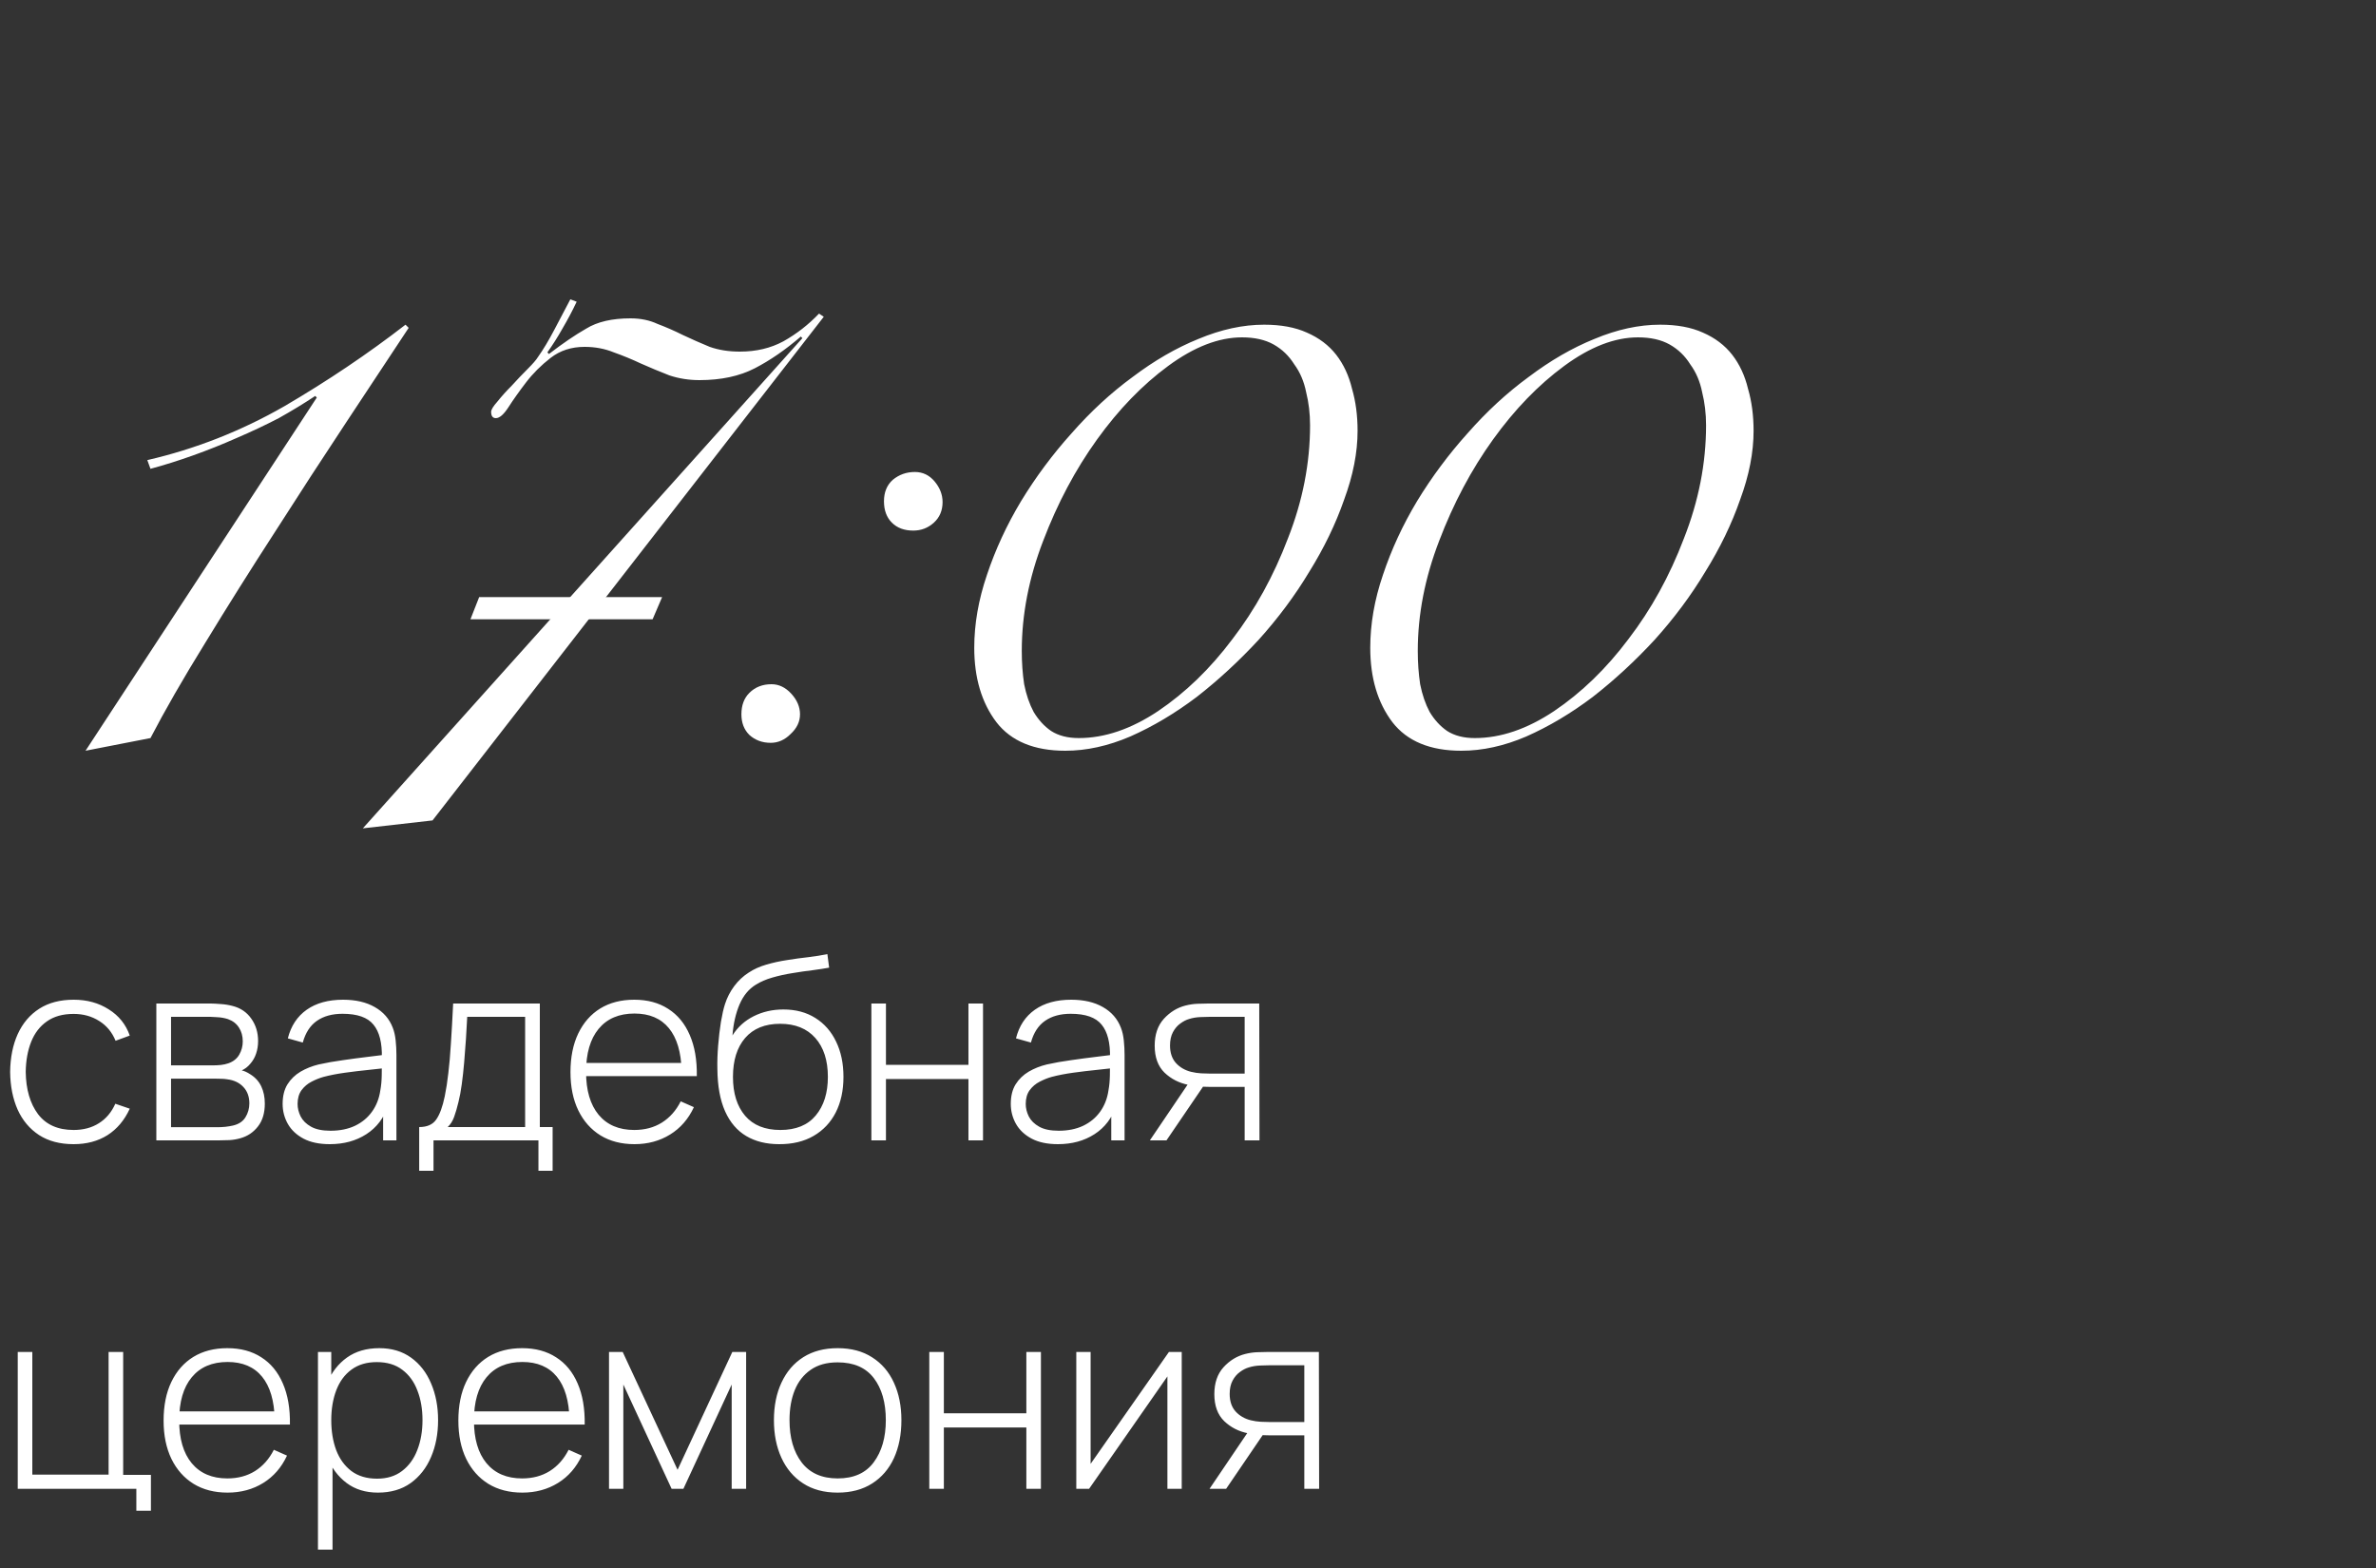 <?xml version="1.0" encoding="UTF-8"?> <svg xmlns="http://www.w3.org/2000/svg" width="150" height="99" viewBox="0 0 150 99" fill="none"><rect x="0" y="0" width="150" height="99" fill="#333333" stroke="none"/><path d="M4.648 72.24C3.784 72.24 3.056 72.048 2.464 71.664C1.872 71.275 1.421 70.739 1.112 70.056C0.808 69.368 0.651 68.576 0.64 67.68C0.651 66.768 0.811 65.971 1.12 65.288C1.435 64.6 1.888 64.067 2.48 63.688C3.072 63.309 3.797 63.12 4.656 63.12C5.493 63.12 6.229 63.323 6.864 63.728C7.504 64.128 7.947 64.68 8.192 65.384L7.296 65.712C7.077 65.173 6.733 64.757 6.264 64.464C5.795 64.165 5.256 64.016 4.648 64.016C3.965 64.016 3.403 64.173 2.96 64.488C2.517 64.797 2.187 65.227 1.968 65.776C1.749 66.325 1.635 66.96 1.624 67.68C1.64 68.784 1.899 69.672 2.4 70.344C2.907 71.011 3.656 71.344 4.648 71.344C5.261 71.344 5.792 71.203 6.24 70.92C6.693 70.637 7.04 70.227 7.28 69.688L8.192 70C7.856 70.731 7.387 71.288 6.784 71.672C6.181 72.051 5.469 72.24 4.648 72.24ZM9.87 72V63.36H13.302C13.451 63.36 13.657 63.371 13.918 63.392C14.185 63.408 14.438 63.448 14.678 63.512C15.185 63.64 15.579 63.907 15.862 64.312C16.15 64.717 16.294 65.189 16.294 65.728C16.294 66.016 16.251 66.283 16.166 66.528C16.086 66.768 15.963 66.981 15.798 67.168C15.723 67.259 15.638 67.341 15.542 67.416C15.446 67.485 15.353 67.541 15.262 67.584C15.422 67.616 15.603 67.699 15.806 67.832C16.115 68.024 16.345 68.277 16.494 68.592C16.643 68.907 16.718 69.269 16.718 69.68C16.718 70.272 16.574 70.752 16.286 71.12C16.003 71.488 15.635 71.736 15.182 71.864C14.963 71.928 14.731 71.968 14.486 71.984C14.241 71.995 14.017 72 13.814 72H9.87ZM10.798 71.168H13.79C13.902 71.168 14.049 71.16 14.23 71.144C14.411 71.123 14.571 71.096 14.71 71.064C15.073 70.979 15.334 70.805 15.494 70.544C15.659 70.277 15.742 69.984 15.742 69.664C15.742 69.243 15.617 68.899 15.366 68.632C15.115 68.36 14.774 68.197 14.342 68.144C14.219 68.123 14.089 68.112 13.95 68.112C13.817 68.107 13.691 68.104 13.574 68.104H10.798V71.168ZM10.798 67.264H13.486C13.614 67.264 13.766 67.256 13.942 67.24C14.118 67.219 14.275 67.184 14.414 67.136C14.723 67.029 14.953 66.848 15.102 66.592C15.251 66.331 15.326 66.051 15.326 65.752C15.326 65.416 15.246 65.125 15.086 64.88C14.926 64.629 14.694 64.451 14.39 64.344C14.177 64.275 13.953 64.235 13.718 64.224C13.489 64.208 13.345 64.2 13.286 64.2H10.798V67.264ZM20.819 72.24C20.152 72.24 19.598 72.123 19.155 71.888C18.718 71.653 18.39 71.344 18.171 70.96C17.953 70.571 17.843 70.149 17.843 69.696C17.843 69.205 17.945 68.795 18.147 68.464C18.355 68.133 18.63 67.867 18.971 67.664C19.318 67.461 19.699 67.309 20.115 67.208C20.59 67.101 21.102 67.011 21.651 66.936C22.201 66.856 22.723 66.787 23.219 66.728C23.721 66.669 24.128 66.619 24.443 66.576L24.107 66.776C24.128 65.843 23.953 65.149 23.579 64.696C23.211 64.237 22.561 64.008 21.627 64.008C20.971 64.008 20.43 64.157 20.003 64.456C19.582 64.749 19.286 65.205 19.115 65.824L18.171 65.56C18.369 64.776 18.766 64.173 19.363 63.752C19.96 63.331 20.726 63.12 21.659 63.12C22.454 63.12 23.12 63.275 23.659 63.584C24.203 63.893 24.582 64.328 24.795 64.888C24.886 65.117 24.947 65.387 24.979 65.696C25.011 66 25.027 66.307 25.027 66.616V72H24.187V69.728L24.499 69.808C24.238 70.587 23.782 71.187 23.131 71.608C22.48 72.029 21.71 72.24 20.819 72.24ZM20.867 71.392C21.454 71.392 21.968 71.288 22.411 71.08C22.854 70.867 23.211 70.571 23.483 70.192C23.761 69.808 23.936 69.357 24.011 68.84C24.064 68.552 24.094 68.24 24.099 67.904C24.105 67.568 24.107 67.32 24.107 67.16L24.507 67.416C24.16 67.459 23.744 67.504 23.259 67.552C22.779 67.6 22.288 67.659 21.787 67.728C21.286 67.797 20.832 67.885 20.427 67.992C20.177 68.061 19.923 68.163 19.667 68.296C19.416 68.424 19.206 68.603 19.035 68.832C18.87 69.061 18.787 69.352 18.787 69.704C18.787 69.965 18.851 70.227 18.979 70.488C19.113 70.749 19.331 70.965 19.635 71.136C19.939 71.307 20.35 71.392 20.867 71.392ZM26.464 73.92V71.16C26.96 71.16 27.318 71.003 27.536 70.688C27.76 70.373 27.942 69.88 28.08 69.208C28.171 68.76 28.246 68.275 28.304 67.752C28.368 67.229 28.422 66.616 28.464 65.912C28.512 65.208 28.56 64.357 28.608 63.36H34.08V71.16H34.888V73.92H33.992V72H27.368V73.92H26.464ZM28.264 71.16H33.152V64.2H29.496C29.475 64.637 29.448 65.104 29.416 65.6C29.384 66.091 29.347 66.581 29.304 67.072C29.262 67.563 29.211 68.024 29.152 68.456C29.094 68.888 29.024 69.261 28.944 69.576C28.859 69.933 28.768 70.245 28.672 70.512C28.576 70.779 28.44 70.995 28.264 71.16ZM40.055 72.24C39.228 72.24 38.514 72.056 37.911 71.688C37.308 71.315 36.842 70.789 36.511 70.112C36.18 69.429 36.015 68.624 36.015 67.696C36.015 66.752 36.178 65.939 36.503 65.256C36.834 64.568 37.298 64.04 37.895 63.672C38.498 63.304 39.212 63.12 40.039 63.12C40.876 63.12 41.591 63.312 42.183 63.696C42.78 64.075 43.234 64.624 43.543 65.344C43.858 66.064 44.007 66.931 43.991 67.944H43.031V67.624C43.004 66.44 42.738 65.539 42.231 64.92C41.724 64.301 40.999 63.992 40.055 63.992C39.079 63.992 38.324 64.315 37.791 64.96C37.263 65.6 36.999 66.507 36.999 67.68C36.999 68.843 37.263 69.744 37.791 70.384C38.324 71.024 39.074 71.344 40.039 71.344C40.706 71.344 41.287 71.189 41.783 70.88C42.284 70.565 42.682 70.117 42.975 69.536L43.807 69.904C43.46 70.651 42.959 71.227 42.303 71.632C41.647 72.037 40.898 72.24 40.055 72.24ZM36.647 67.944V67.112H43.471V67.944H36.647ZM49.185 72.24C48.379 72.24 47.689 72.069 47.113 71.728C46.537 71.387 46.091 70.867 45.777 70.168C45.462 69.464 45.299 68.571 45.289 67.488C45.278 67.035 45.294 66.544 45.337 66.016C45.379 65.488 45.438 64.989 45.513 64.52C45.593 64.051 45.678 63.677 45.769 63.4C45.897 62.995 46.089 62.619 46.345 62.272C46.606 61.92 46.913 61.632 47.265 61.408C47.585 61.195 47.955 61.027 48.377 60.904C48.798 60.781 49.238 60.685 49.697 60.616C50.155 60.541 50.603 60.48 51.041 60.432C51.478 60.379 51.875 60.315 52.233 60.24L52.345 61.096C52.057 61.149 51.71 61.203 51.305 61.256C50.899 61.304 50.475 61.365 50.033 61.44C49.59 61.509 49.166 61.603 48.761 61.72C48.355 61.837 48.009 61.987 47.721 62.168C47.273 62.44 46.929 62.856 46.689 63.416C46.449 63.976 46.299 64.629 46.241 65.376C46.571 64.848 47.019 64.443 47.585 64.16C48.15 63.877 48.774 63.736 49.457 63.736C50.235 63.736 50.907 63.915 51.473 64.272C52.043 64.629 52.481 65.128 52.785 65.768C53.094 66.403 53.249 67.144 53.249 67.992C53.249 68.851 53.086 69.6 52.761 70.24C52.435 70.875 51.969 71.368 51.361 71.72C50.753 72.072 50.027 72.245 49.185 72.24ZM49.265 71.344C50.246 71.344 50.99 71.04 51.497 70.432C52.009 69.819 52.265 69.005 52.265 67.992C52.265 66.952 52.001 66.133 51.473 65.536C50.945 64.939 50.203 64.64 49.249 64.64C48.294 64.64 47.558 64.939 47.041 65.536C46.529 66.133 46.273 66.952 46.273 67.992C46.273 69.027 46.529 69.845 47.041 70.448C47.553 71.045 48.294 71.344 49.265 71.344ZM55.011 72V63.36H55.931V67.232H61.139V63.36H62.059V72H61.139V68.128H55.931V72H55.011ZM66.788 72.24C66.121 72.24 65.567 72.123 65.124 71.888C64.686 71.653 64.359 71.344 64.14 70.96C63.921 70.571 63.812 70.149 63.812 69.696C63.812 69.205 63.913 68.795 64.116 68.464C64.324 68.133 64.599 67.867 64.94 67.664C65.287 67.461 65.668 67.309 66.084 67.208C66.558 67.101 67.07 67.011 67.62 66.936C68.169 66.856 68.692 66.787 69.188 66.728C69.689 66.669 70.097 66.619 70.412 66.576L70.076 66.776C70.097 65.843 69.921 65.149 69.548 64.696C69.18 64.237 68.529 64.008 67.596 64.008C66.94 64.008 66.398 64.157 65.972 64.456C65.55 64.749 65.254 65.205 65.084 65.824L64.14 65.56C64.337 64.776 64.734 64.173 65.332 63.752C65.929 63.331 66.695 63.12 67.628 63.12C68.422 63.12 69.089 63.275 69.628 63.584C70.172 63.893 70.55 64.328 70.764 64.888C70.855 65.117 70.916 65.387 70.948 65.696C70.98 66 70.996 66.307 70.996 66.616V72H70.156V69.728L70.468 69.808C70.207 70.587 69.751 71.187 69.1 71.608C68.449 72.029 67.678 72.24 66.788 72.24ZM66.836 71.392C67.422 71.392 67.937 71.288 68.38 71.08C68.823 70.867 69.18 70.571 69.452 70.192C69.729 69.808 69.905 69.357 69.98 68.84C70.033 68.552 70.062 68.24 70.068 67.904C70.073 67.568 70.076 67.32 70.076 67.16L70.476 67.416C70.129 67.459 69.713 67.504 69.228 67.552C68.748 67.6 68.257 67.659 67.756 67.728C67.254 67.797 66.801 67.885 66.396 67.992C66.145 68.061 65.892 68.163 65.636 68.296C65.385 68.424 65.174 68.603 65.004 68.832C64.838 69.061 64.756 69.352 64.756 69.704C64.756 69.965 64.82 70.227 64.948 70.488C65.081 70.749 65.3 70.965 65.604 71.136C65.908 71.307 66.319 71.392 66.836 71.392ZM78.577 72V68.624H76.393C76.153 68.624 75.916 68.613 75.681 68.592C75.452 68.565 75.236 68.533 75.033 68.496C74.447 68.384 73.942 68.128 73.521 67.728C73.105 67.323 72.897 66.755 72.897 66.024C72.897 65.32 73.089 64.755 73.473 64.328C73.862 63.901 74.319 63.621 74.841 63.488C75.092 63.424 75.343 63.387 75.593 63.376C75.849 63.365 76.073 63.36 76.265 63.36H79.497L79.513 72H78.577ZM72.593 72L75.121 68.264H76.185L73.641 72H72.593ZM76.385 67.784H78.577V64.2H76.385C76.241 64.2 76.041 64.205 75.785 64.216C75.529 64.227 75.292 64.267 75.073 64.336C74.886 64.389 74.7 64.485 74.513 64.624C74.326 64.757 74.172 64.939 74.049 65.168C73.927 65.397 73.865 65.677 73.865 66.008C73.865 66.472 73.99 66.843 74.241 67.12C74.492 67.392 74.809 67.576 75.193 67.672C75.412 67.725 75.625 67.757 75.833 67.768C76.046 67.779 76.231 67.784 76.385 67.784ZM8.608 95.384V94H1.12V85.36H2.04V93.104H6.856V85.36H7.776V93.12H9.528V95.384H8.608ZM14.367 94.24C13.541 94.24 12.826 94.056 12.223 93.688C11.621 93.315 11.154 92.789 10.823 92.112C10.493 91.429 10.328 90.624 10.328 89.696C10.328 88.752 10.49 87.939 10.816 87.256C11.146 86.568 11.61 86.04 12.207 85.672C12.81 85.304 13.525 85.12 14.351 85.12C15.189 85.12 15.903 85.312 16.495 85.696C17.093 86.075 17.546 86.624 17.855 87.344C18.17 88.064 18.32 88.931 18.303 89.944H17.343V89.624C17.317 88.44 17.05 87.539 16.544 86.92C16.037 86.301 15.312 85.992 14.367 85.992C13.392 85.992 12.637 86.315 12.104 86.96C11.575 87.6 11.312 88.507 11.312 89.68C11.312 90.843 11.575 91.744 12.104 92.384C12.637 93.024 13.386 93.344 14.351 93.344C15.018 93.344 15.6 93.189 16.096 92.88C16.597 92.565 16.994 92.117 17.288 91.536L18.119 91.904C17.773 92.651 17.271 93.227 16.616 93.632C15.96 94.037 15.21 94.24 14.367 94.24ZM10.96 89.944V89.112H17.784V89.944H10.96ZM23.857 94.24C23.078 94.24 22.42 94.037 21.881 93.632C21.343 93.227 20.932 92.68 20.649 91.992C20.366 91.304 20.225 90.528 20.225 89.664C20.225 88.795 20.366 88.019 20.649 87.336C20.932 86.648 21.351 86.107 21.905 85.712C22.46 85.317 23.14 85.12 23.945 85.12C24.729 85.12 25.398 85.32 25.953 85.72C26.508 86.12 26.929 86.664 27.217 87.352C27.511 88.04 27.657 88.811 27.657 89.664C27.657 90.528 27.508 91.307 27.209 92C26.916 92.688 26.486 93.235 25.921 93.64C25.361 94.04 24.673 94.24 23.857 94.24ZM20.073 97.84V85.36H20.913V92.016H20.993V97.84H20.073ZM23.801 93.36C24.436 93.36 24.964 93.197 25.385 92.872C25.812 92.547 26.132 92.107 26.345 91.552C26.564 90.992 26.673 90.363 26.673 89.664C26.673 88.971 26.567 88.349 26.353 87.8C26.145 87.245 25.828 86.808 25.401 86.488C24.98 86.163 24.441 86 23.785 86C23.151 86 22.62 86.157 22.193 86.472C21.767 86.781 21.447 87.213 21.233 87.768C21.02 88.323 20.913 88.955 20.913 89.664C20.913 90.368 21.017 91 21.225 91.56C21.439 92.115 21.759 92.555 22.185 92.88C22.617 93.2 23.156 93.36 23.801 93.36ZM32.977 94.24C32.15 94.24 31.436 94.056 30.833 93.688C30.23 93.315 29.764 92.789 29.433 92.112C29.102 91.429 28.937 90.624 28.937 89.696C28.937 88.752 29.099 87.939 29.425 87.256C29.756 86.568 30.22 86.04 30.817 85.672C31.419 85.304 32.134 85.12 32.961 85.12C33.798 85.12 34.513 85.312 35.105 85.696C35.702 86.075 36.156 86.624 36.465 87.344C36.779 88.064 36.929 88.931 36.913 89.944H35.953V89.624C35.926 88.44 35.66 87.539 35.153 86.92C34.646 86.301 33.921 85.992 32.977 85.992C32.001 85.992 31.246 86.315 30.713 86.96C30.185 87.6 29.921 88.507 29.921 89.68C29.921 90.843 30.185 91.744 30.713 92.384C31.246 93.024 31.995 93.344 32.961 93.344C33.627 93.344 34.209 93.189 34.705 92.88C35.206 92.565 35.603 92.117 35.897 91.536L36.729 91.904C36.382 92.651 35.881 93.227 35.225 93.632C34.569 94.037 33.819 94.24 32.977 94.24ZM29.569 89.944V89.112H36.393V89.944H29.569ZM38.448 94V85.36H39.312L42.776 92.8L46.232 85.36H47.104V94H46.192V87.416L43.144 94H42.4L39.352 87.416V94H38.448ZM52.883 94.24C52.024 94.24 51.296 94.045 50.699 93.656C50.101 93.267 49.645 92.728 49.331 92.04C49.016 91.352 48.859 90.56 48.859 89.664C48.859 88.763 49.019 87.971 49.339 87.288C49.659 86.6 50.117 86.067 50.715 85.688C51.317 85.309 52.04 85.12 52.883 85.12C53.741 85.12 54.469 85.315 55.067 85.704C55.669 86.088 56.125 86.621 56.435 87.304C56.749 87.987 56.907 88.773 56.907 89.664C56.907 90.576 56.749 91.376 56.435 92.064C56.12 92.747 55.661 93.28 55.059 93.664C54.456 94.048 53.731 94.24 52.883 94.24ZM52.883 93.344C53.901 93.344 54.661 93.003 55.163 92.32C55.669 91.637 55.923 90.752 55.923 89.664C55.923 88.555 55.669 87.669 55.163 87.008C54.656 86.347 53.896 86.016 52.883 86.016C52.195 86.016 51.627 86.173 51.179 86.488C50.731 86.797 50.395 87.227 50.171 87.776C49.952 88.32 49.843 88.949 49.843 89.664C49.843 90.773 50.099 91.664 50.611 92.336C51.128 93.008 51.885 93.344 52.883 93.344ZM58.667 94V85.36H59.587V89.232H64.795V85.36H65.715V94H64.795V90.128H59.587V94H58.667ZM74.604 85.36V94H73.7V86.904L68.756 94H67.948V85.36H68.852V92.424L73.796 85.36H74.604ZM82.343 94V90.624H80.159C79.919 90.624 79.681 90.613 79.447 90.592C79.217 90.565 79.001 90.533 78.799 90.496C78.212 90.384 77.708 90.128 77.287 89.728C76.871 89.323 76.663 88.755 76.663 88.024C76.663 87.32 76.855 86.755 77.239 86.328C77.628 85.901 78.084 85.621 78.607 85.488C78.857 85.424 79.108 85.387 79.359 85.376C79.615 85.365 79.839 85.36 80.031 85.36H83.263L83.279 94H82.343ZM76.359 94L78.887 90.264H79.951L77.407 94H76.359ZM80.151 89.784H82.343V86.2H80.151C80.007 86.2 79.807 86.205 79.551 86.216C79.295 86.227 79.057 86.267 78.839 86.336C78.652 86.389 78.465 86.485 78.279 86.624C78.092 86.757 77.937 86.939 77.815 87.168C77.692 87.397 77.631 87.677 77.631 88.008C77.631 88.472 77.756 88.843 78.007 89.12C78.257 89.392 78.575 89.576 78.959 89.672C79.177 89.725 79.391 89.757 79.599 89.768C79.812 89.779 79.996 89.784 80.151 89.784Z" fill="white"></path><path d="M20 25.1L19.9 25C19.2 25.467 18.433 25.933 17.6 26.4C16.767 26.833 15.883 27.25 14.95 27.65C14.05 28.05 13.133 28.417 12.2 28.75C11.267 29.083 10.367 29.367 9.5 29.6L9.3 29.05C12.333 28.35 15.217 27.217 17.95 25.65C20.683 24.05 23.233 22.333 25.6 20.5L25.8 20.7C24.7 22.367 23.4 24.333 21.9 26.6C20.4 28.867 18.883 31.2 17.35 33.6C15.817 35.967 14.35 38.3 12.95 40.6C11.55 42.867 10.4 44.867 9.5 46.6L5.4 47.4L20 25.1ZM22.906 52.3L50.656 21.35L50.556 21.25C49.589 22.083 48.623 22.75 47.656 23.25C46.689 23.75 45.523 24 44.156 24C43.489 24 42.856 23.9 42.256 23.7C41.656 23.467 41.056 23.217 40.456 22.95C39.889 22.683 39.322 22.45 38.756 22.25C38.189 22.017 37.572 21.9 36.906 21.9C36.072 21.9 35.356 22.133 34.756 22.6C34.156 23.067 33.639 23.583 33.206 24.15C32.773 24.717 32.406 25.233 32.106 25.7C31.806 26.167 31.539 26.4 31.306 26.4C31.106 26.4 31.006 26.267 31.006 26C31.006 25.867 31.139 25.65 31.406 25.35C31.672 25.017 31.973 24.683 32.306 24.35C32.639 23.983 32.972 23.633 33.306 23.3C33.639 22.967 33.856 22.717 33.956 22.55C34.289 22.083 34.639 21.5 35.006 20.8C35.373 20.1 35.706 19.467 36.006 18.9L36.406 19.05C36.139 19.617 35.839 20.183 35.506 20.75C35.206 21.283 34.889 21.783 34.556 22.25L34.656 22.35C35.523 21.683 36.306 21.15 37.006 20.75C37.706 20.317 38.639 20.1 39.806 20.1C40.439 20.1 41.006 20.217 41.506 20.45C42.039 20.65 42.572 20.883 43.106 21.15C43.672 21.417 44.239 21.667 44.806 21.9C45.373 22.1 46.006 22.2 46.706 22.2C47.739 22.2 48.656 21.983 49.456 21.55C50.289 21.083 51.039 20.5 51.706 19.8L52.006 20L27.306 51.8L22.906 52.3ZM46.806 45.1C46.806 44.533 46.972 44.083 47.306 43.75C47.672 43.383 48.139 43.2 48.706 43.2C49.172 43.2 49.589 43.4 49.956 43.8C50.322 44.2 50.506 44.633 50.506 45.1C50.506 45.567 50.306 45.983 49.906 46.35C49.539 46.717 49.123 46.9 48.656 46.9C48.123 46.9 47.672 46.733 47.306 46.4C46.972 46.067 46.806 45.633 46.806 45.1ZM55.806 31.65C55.806 31.083 55.989 30.633 56.356 30.3C56.756 29.967 57.222 29.8 57.756 29.8C58.256 29.8 58.672 30 59.006 30.4C59.339 30.8 59.506 31.233 59.506 31.7C59.506 32.233 59.322 32.667 58.956 33C58.589 33.333 58.156 33.5 57.656 33.5C57.089 33.5 56.639 33.333 56.306 33C55.972 32.667 55.806 32.217 55.806 31.65ZM61.506 40.9C61.506 39.4 61.773 37.867 62.306 36.3C62.839 34.7 63.556 33.15 64.456 31.65C65.389 30.117 66.456 28.683 67.656 27.35C68.856 25.983 70.139 24.8 71.506 23.8C72.873 22.767 74.256 21.967 75.656 21.4C77.089 20.8 78.472 20.5 79.806 20.5C80.873 20.5 81.772 20.667 82.506 21C83.272 21.333 83.889 21.8 84.356 22.4C84.823 23 85.156 23.717 85.356 24.55C85.589 25.35 85.706 26.233 85.706 27.2C85.706 28.567 85.422 30.017 84.856 31.55C84.323 33.083 83.589 34.6 82.656 36.1C81.756 37.6 80.689 39.033 79.456 40.4C78.222 41.733 76.922 42.933 75.556 44C74.189 45.033 72.789 45.867 71.356 46.5C69.956 47.1 68.589 47.4 67.256 47.4C65.289 47.4 63.839 46.8 62.906 45.6C61.972 44.367 61.506 42.8 61.506 40.9ZM64.506 41.1C64.506 41.833 64.556 42.533 64.656 43.2C64.789 43.867 64.989 44.45 65.256 44.95C65.556 45.45 65.922 45.85 66.356 46.15C66.823 46.45 67.406 46.6 68.106 46.6C69.739 46.6 71.406 46.033 73.106 44.9C74.839 43.733 76.406 42.217 77.806 40.35C79.239 38.483 80.406 36.367 81.306 34C82.239 31.633 82.706 29.25 82.706 26.85C82.706 26.117 82.623 25.417 82.456 24.75C82.323 24.083 82.073 23.5 81.706 23C81.373 22.467 80.939 22.05 80.406 21.75C79.873 21.45 79.206 21.3 78.406 21.3C76.939 21.3 75.389 21.9 73.756 23.1C72.123 24.3 70.623 25.85 69.256 27.75C67.889 29.65 66.756 31.783 65.856 34.15C64.956 36.483 64.506 38.8 64.506 41.1ZM86.506 40.9C86.506 39.4 86.772 37.867 87.306 36.3C87.839 34.7 88.556 33.15 89.456 31.65C90.389 30.117 91.456 28.683 92.656 27.35C93.856 25.983 95.139 24.8 96.506 23.8C97.873 22.767 99.256 21.967 100.656 21.4C102.089 20.8 103.473 20.5 104.806 20.5C105.873 20.5 106.773 20.667 107.506 21C108.273 21.333 108.889 21.8 109.356 22.4C109.823 23 110.156 23.717 110.356 24.55C110.589 25.35 110.706 26.233 110.706 27.2C110.706 28.567 110.423 30.017 109.856 31.55C109.323 33.083 108.589 34.6 107.656 36.1C106.756 37.6 105.689 39.033 104.456 40.4C103.223 41.733 101.923 42.933 100.556 44C99.189 45.033 97.789 45.867 96.356 46.5C94.956 47.1 93.589 47.4 92.256 47.4C90.289 47.4 88.839 46.8 87.906 45.6C86.972 44.367 86.506 42.8 86.506 40.9ZM89.506 41.1C89.506 41.833 89.556 42.533 89.656 43.2C89.789 43.867 89.989 44.45 90.256 44.95C90.556 45.45 90.922 45.85 91.356 46.15C91.823 46.45 92.406 46.6 93.106 46.6C94.739 46.6 96.406 46.033 98.106 44.9C99.839 43.733 101.406 42.217 102.806 40.35C104.239 38.483 105.406 36.367 106.306 34C107.239 31.633 107.706 29.25 107.706 26.85C107.706 26.117 107.623 25.417 107.456 24.75C107.323 24.083 107.073 23.5 106.706 23C106.373 22.467 105.939 22.05 105.406 21.75C104.873 21.45 104.206 21.3 103.406 21.3C101.939 21.3 100.389 21.9 98.756 23.1C97.123 24.3 95.623 25.85 94.256 27.75C92.889 29.65 91.756 31.783 90.856 34.15C89.956 36.483 89.506 38.8 89.506 41.1Z" fill="white"></path><path d="M41.8 37.7L41.2 39.1H29.7L30.25 37.7H41.8Z" fill="white"></path></svg> 